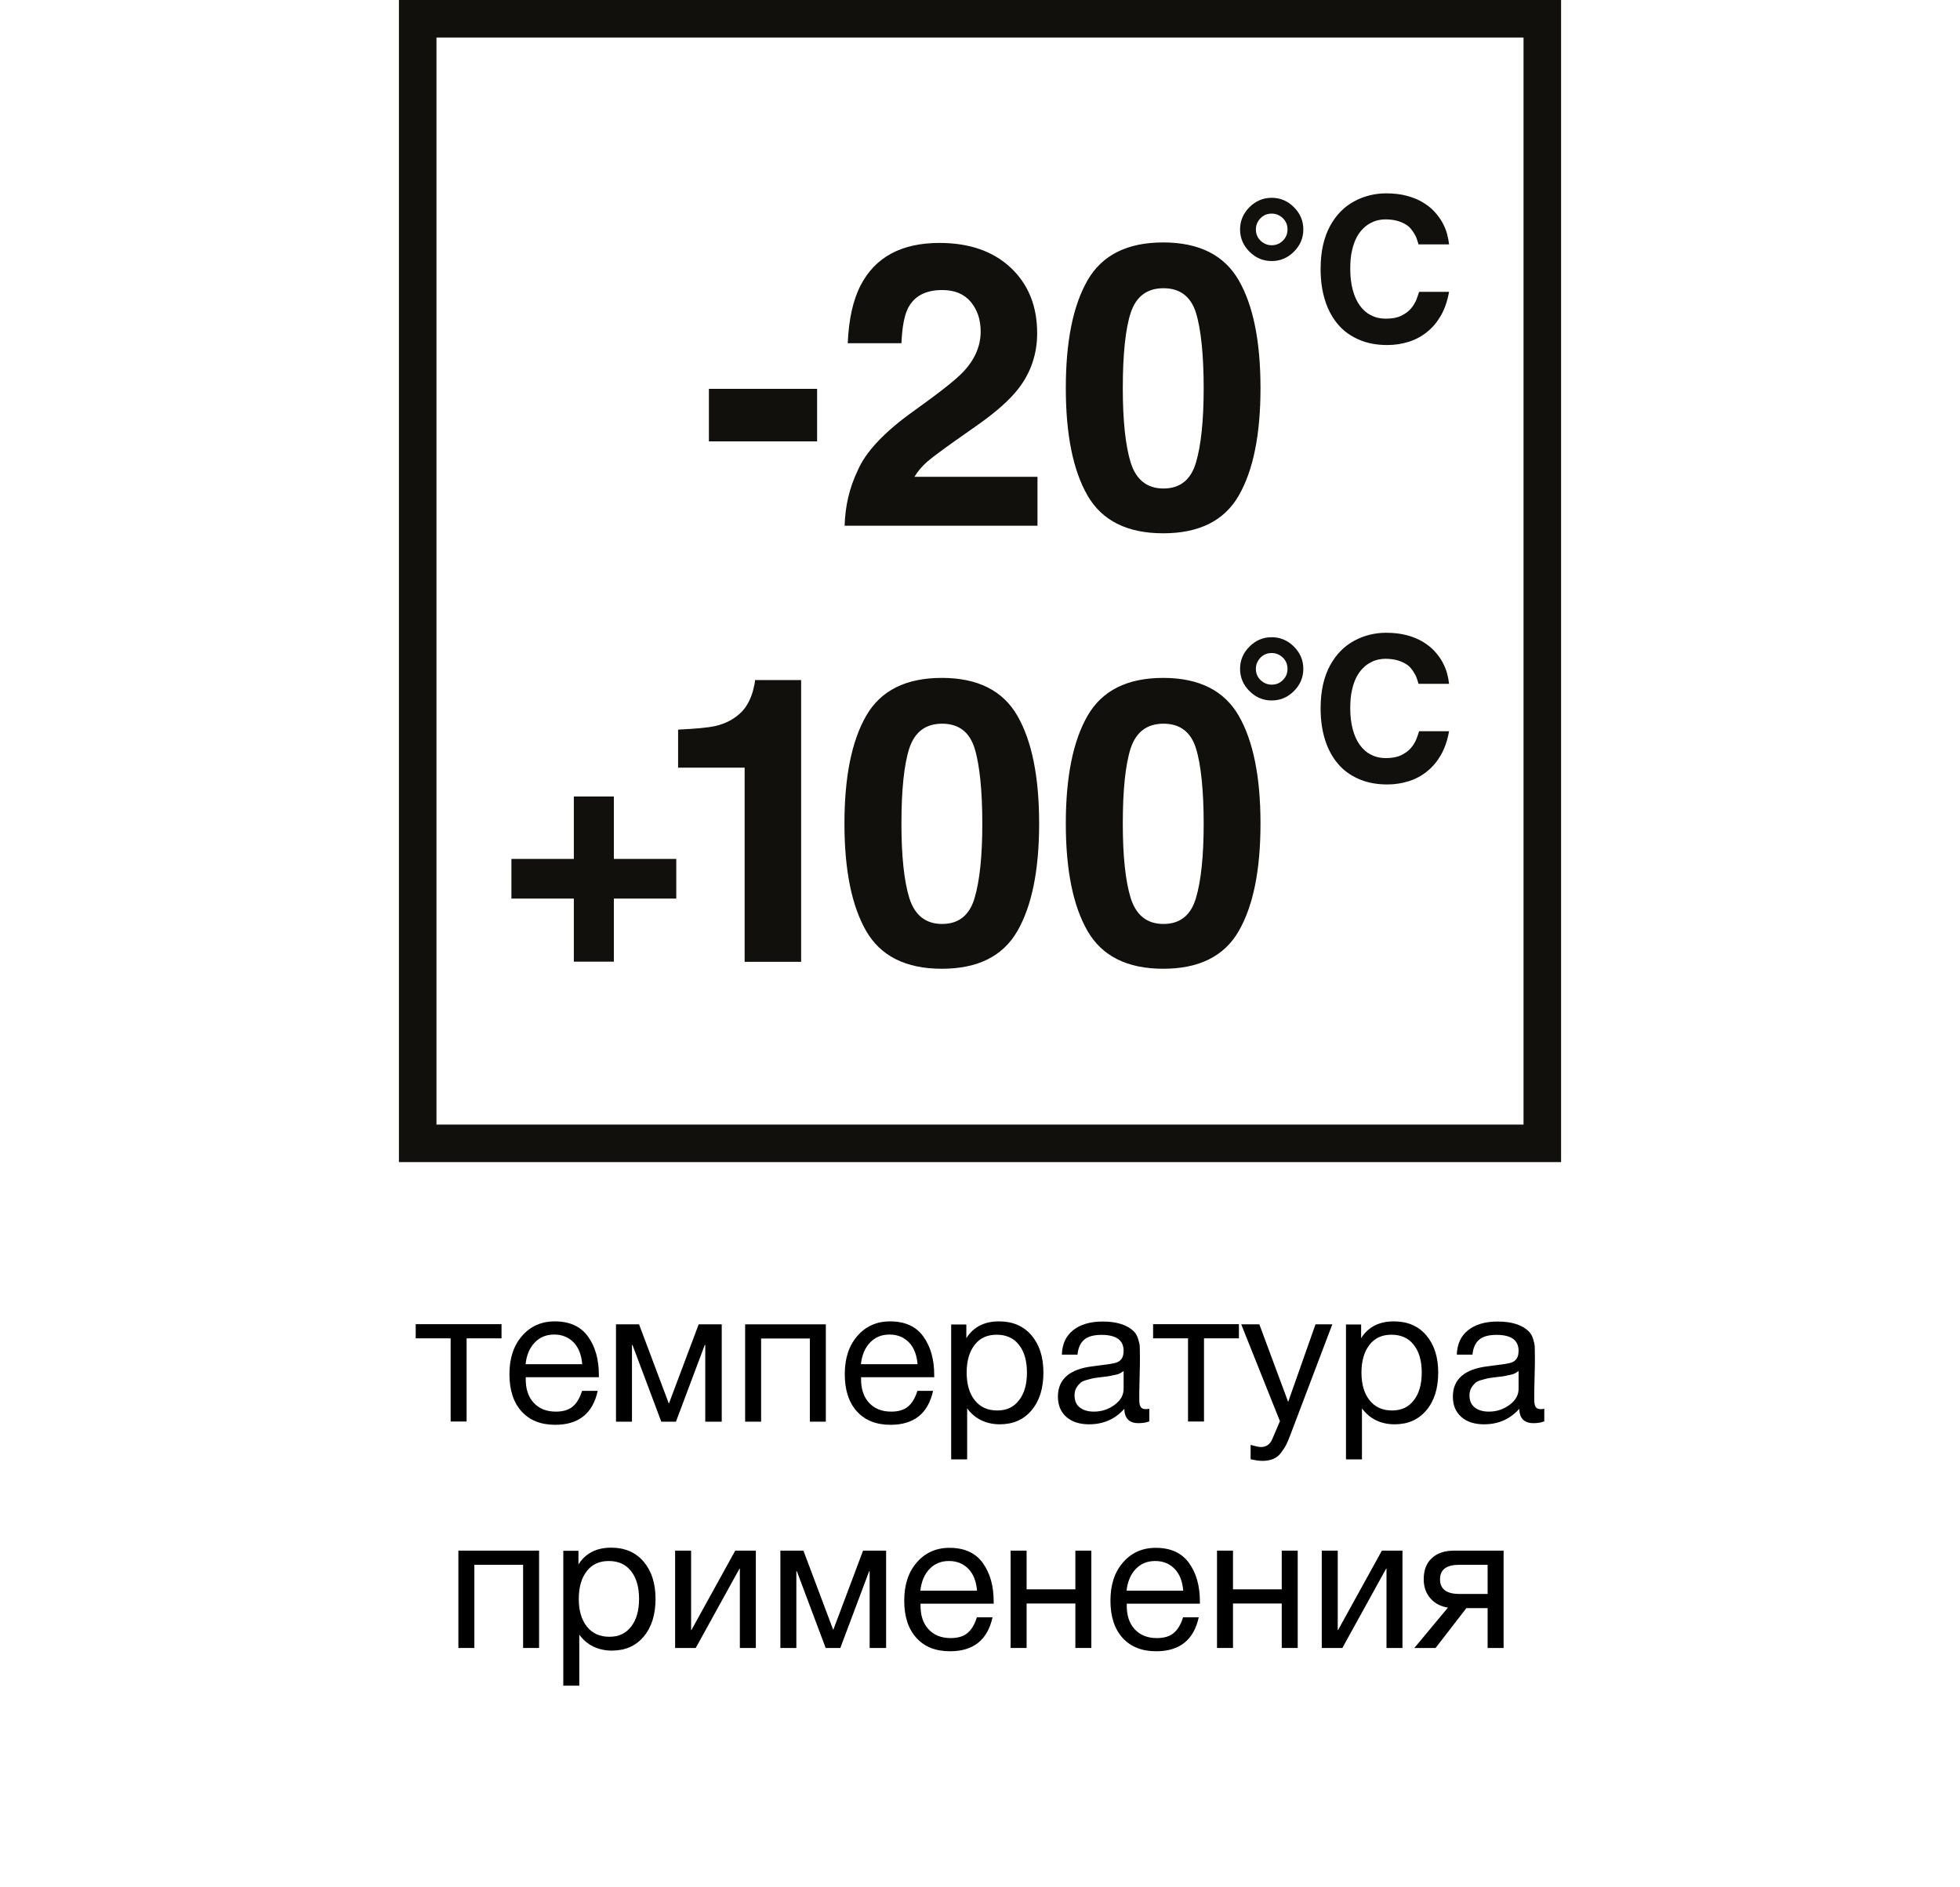 <?xml version="1.0" encoding="UTF-8"?>
<svg id="_Слой_1" data-name="Слой 1" xmlns="http://www.w3.org/2000/svg" viewBox="0 0 119 114.57">
  <defs>
    <style>
      .cls-1 {
        fill: #12100c;
      }
    </style>
  </defs>
  <g>
    <path d="M30.45,81.26h-2.12v5.05h-.97v-5.05h-2.12v-.86h5.21v.86Z"/>
    <path d="M36.29,84.45c-.3,1.37-1.16,2.06-2.58,2.06-.87,0-1.55-.27-2.04-.81-.49-.54-.74-1.29-.74-2.26s.25-1.73,.76-2.32c.51-.59,1.17-.89,1.99-.89,.91,0,1.58,.31,2.02,.92,.44,.61,.66,1.39,.66,2.33v.14h-4.44v.07c-.01,.63,.15,1.12,.48,1.48,.33,.36,.78,.54,1.35,.54,.43,0,.77-.1,1.01-.3,.25-.2,.44-.52,.58-.96h.95Zm-.94-1.62c-.05-.57-.22-1.01-.52-1.32s-.69-.48-1.18-.48-.87,.16-1.18,.48-.5,.76-.56,1.32h3.44Z"/>
    <path d="M43.79,86.32h-.97v-4.66h-.03l-1.75,4.66h-.89l-1.75-4.66h-.03v4.66h-.97v-5.91h1.4l1.8,4.79h.02l1.8-4.79h1.4v5.91Z"/>
    <path d="M46.21,86.32h-.97v-5.91h4.9v5.91h-.97v-5.05h-2.96v5.05Z"/>
    <path d="M56.65,84.45c-.3,1.37-1.16,2.06-2.58,2.06-.87,0-1.55-.27-2.04-.81-.49-.54-.74-1.29-.74-2.26s.25-1.73,.76-2.32c.51-.59,1.17-.89,1.99-.89,.91,0,1.58,.31,2.02,.92,.44,.61,.66,1.39,.66,2.33v.14h-4.44v.07c-.01,.63,.15,1.12,.48,1.48,.33,.36,.78,.54,1.35,.54,.43,0,.77-.1,1.01-.3,.25-.2,.44-.52,.58-.96h.95Zm-.94-1.62c-.05-.57-.22-1.01-.52-1.32s-.69-.48-1.18-.48-.87,.16-1.18,.48-.5,.76-.56,1.32h3.44Z"/>
    <path d="M58.67,80.41v.84c.43-.68,1.09-1.02,1.99-1.02,.82,0,1.48,.28,1.96,.84,.48,.56,.73,1.31,.73,2.27s-.24,1.72-.72,2.29c-.48,.57-1.12,.85-1.93,.85s-1.51-.32-1.98-.97v3.1h-.97v-8.19h.92Zm1.84,.63c-.57,0-1.01,.2-1.33,.61-.32,.41-.49,.97-.49,1.69s.17,1.28,.5,1.69,.78,.61,1.36,.61,1-.21,1.32-.62c.32-.41,.48-.97,.48-1.68s-.16-1.28-.49-1.69c-.32-.41-.77-.61-1.35-.61Z"/>
    <path d="M69.78,85.54v.76c-.2,.08-.42,.11-.66,.11-.56,0-.84-.29-.86-.87-.56,.63-1.27,.94-2.14,.94-.58,0-1.04-.15-1.38-.45-.34-.3-.51-.71-.51-1.23,0-1.05,.7-1.67,2.1-1.84,.82-.1,1.3-.17,1.43-.22,.27-.09,.42-.28,.45-.57,0-.05,.01-.1,.01-.15,0-.65-.45-.97-1.34-.97-.46,0-.81,.09-1.04,.28s-.38,.49-.42,.92h-.95c.02-.63,.24-1.13,.68-1.48,.44-.35,1.03-.53,1.8-.53,.83,0,1.45,.19,1.86,.57,.13,.12,.23,.28,.29,.48,.06,.2,.1,.36,.1,.49,0,.13,.01,.31,.01,.57,0,.3,0,.74-.02,1.32-.02,.58-.02,1.02-.02,1.31,0,.21,.03,.37,.09,.45,.06,.09,.16,.13,.32,.13,.06,0,.14-.01,.24-.03Zm-1.57-2.29c-.07,.05-.14,.1-.22,.14-.08,.04-.17,.07-.29,.09-.12,.02-.2,.04-.24,.05-.04,.01-.14,.03-.3,.05-.16,.02-.24,.03-.25,.03-.24,.03-.39,.05-.46,.06-.07,.01-.21,.04-.41,.1-.2,.05-.35,.11-.43,.18-.08,.07-.17,.17-.25,.3-.08,.13-.12,.29-.12,.48,0,.31,.1,.55,.31,.72s.5,.26,.87,.26c.47,0,.88-.14,1.25-.41s.55-.6,.55-.97v-1.08Z"/>
    <path d="M75.22,81.26h-2.12v5.05h-.97v-5.05h-2.12v-.86h5.21v.86Z"/>
    <path d="M80.89,80.41l-2.53,6.67c-.1,.27-.19,.48-.26,.62-.07,.15-.18,.31-.31,.49-.13,.18-.29,.31-.48,.39-.19,.08-.41,.12-.66,.12-.19,0-.43-.03-.72-.1v-.87c.28,.08,.49,.13,.63,.13,.32,0,.55-.16,.69-.49l.46-1.08-2.35-5.88h1.1l1.75,4.71,1.66-4.71h1.02Z"/>
    <path d="M82.64,80.41v.84c.43-.68,1.09-1.02,1.99-1.02,.82,0,1.48,.28,1.96,.84,.48,.56,.73,1.31,.73,2.27s-.24,1.72-.72,2.29c-.48,.57-1.12,.85-1.93,.85s-1.51-.32-1.98-.97v3.1h-.97v-8.19h.92Zm1.84,.63c-.57,0-1.01,.2-1.33,.61-.32,.41-.49,.97-.49,1.69s.17,1.28,.5,1.69,.78,.61,1.36,.61,1-.21,1.32-.62c.32-.41,.48-.97,.48-1.68s-.16-1.28-.49-1.69c-.32-.41-.77-.61-1.35-.61Z"/>
    <path d="M93.76,85.54v.76c-.2,.08-.42,.11-.66,.11-.56,0-.84-.29-.86-.87-.56,.63-1.27,.94-2.14,.94-.58,0-1.04-.15-1.38-.45-.34-.3-.51-.71-.51-1.23,0-1.05,.7-1.67,2.1-1.84,.82-.1,1.3-.17,1.43-.22,.27-.09,.42-.28,.45-.57,0-.05,.01-.1,.01-.15,0-.65-.45-.97-1.34-.97-.46,0-.81,.09-1.04,.28s-.38,.49-.42,.92h-.95c.02-.63,.24-1.13,.68-1.48,.44-.35,1.03-.53,1.8-.53,.83,0,1.45,.19,1.86,.57,.13,.12,.23,.28,.29,.48,.06,.2,.1,.36,.1,.49,0,.13,.01,.31,.01,.57,0,.3,0,.74-.02,1.32-.02,.58-.02,1.02-.02,1.31,0,.21,.03,.37,.09,.45,.06,.09,.16,.13,.32,.13,.06,0,.14-.01,.24-.03Zm-1.57-2.29c-.07,.05-.14,.1-.22,.14-.08,.04-.17,.07-.29,.09-.12,.02-.2,.04-.24,.05-.04,.01-.14,.03-.3,.05-.16,.02-.24,.03-.25,.03-.24,.03-.39,.05-.46,.06-.07,.01-.21,.04-.41,.1-.2,.05-.35,.11-.43,.18-.08,.07-.17,.17-.25,.3-.08,.13-.12,.29-.12,.48,0,.31,.1,.55,.31,.72s.5,.26,.87,.26c.47,0,.88-.14,1.25-.41s.55-.6,.55-.97v-1.08Z"/>
    <path d="M28.8,100.06h-.97v-5.91h4.9v5.91h-.97v-5.05h-2.96v5.05Z"/>
    <path d="M35.12,94.15v.84c.43-.68,1.09-1.02,1.99-1.02,.82,0,1.48,.28,1.96,.84,.48,.56,.73,1.31,.73,2.27s-.24,1.72-.72,2.29c-.48,.57-1.12,.85-1.93,.85s-1.51-.32-1.98-.97v3.1h-.97v-8.19h.92Zm1.84,.63c-.57,0-1.01,.2-1.33,.61-.32,.41-.49,.97-.49,1.69s.17,1.28,.5,1.69,.78,.61,1.36,.61,1-.21,1.32-.62c.32-.41,.48-.97,.48-1.68s-.16-1.28-.49-1.69c-.32-.41-.77-.61-1.35-.61Z"/>
    <path d="M42.24,100.06h-1.25v-5.91h.97v4.82h.02l2.66-4.82h1.25v5.91h-.97v-4.82h-.02l-2.66,4.82Z"/>
    <path d="M53.77,100.06h-.97v-4.66h-.03l-1.75,4.66h-.89l-1.75-4.66h-.03v4.66h-.97v-5.91h1.4l1.8,4.79h.02l1.8-4.79h1.4v5.91Z"/>
    <path d="M60.26,98.2c-.3,1.37-1.16,2.06-2.58,2.06-.87,0-1.55-.27-2.04-.81-.49-.54-.74-1.29-.74-2.26s.25-1.73,.76-2.32c.51-.59,1.17-.89,1.99-.89,.91,0,1.58,.31,2.02,.92,.44,.61,.66,1.39,.66,2.33v.14h-4.44v.07c-.01,.63,.15,1.12,.48,1.48,.33,.36,.78,.54,1.35,.54,.43,0,.77-.1,1.01-.3,.25-.2,.44-.52,.58-.96h.95Zm-.94-1.62c-.05-.57-.22-1.01-.52-1.32s-.69-.48-1.18-.48-.87,.16-1.18,.48-.5,.76-.56,1.32h3.44Z"/>
    <path d="M62.33,100.06h-.97v-5.91h.97v2.35h2.96v-2.35h.97v5.91h-.97v-2.7h-2.96v2.7Z"/>
    <path d="M72.78,98.2c-.3,1.37-1.16,2.06-2.58,2.06-.87,0-1.55-.27-2.04-.81-.49-.54-.74-1.29-.74-2.26s.25-1.73,.76-2.32c.51-.59,1.17-.89,1.99-.89,.91,0,1.58,.31,2.02,.92,.44,.61,.66,1.39,.66,2.33v.14h-4.44v.07c-.01,.63,.15,1.12,.48,1.48,.33,.36,.78,.54,1.35,.54,.43,0,.77-.1,1.01-.3,.25-.2,.44-.52,.58-.96h.95Zm-.94-1.62c-.05-.57-.22-1.01-.52-1.32s-.69-.48-1.18-.48-.87,.16-1.18,.48-.5,.76-.56,1.32h3.44Z"/>
    <path d="M74.86,100.06h-.97v-5.91h.97v2.35h2.96v-2.35h.97v5.91h-.97v-2.7h-2.96v2.7Z"/>
    <path d="M81.5,100.06h-1.25v-5.91h.97v4.82h.02l2.66-4.82h1.25v5.91h-.97v-4.82h-.02l-2.66,4.82Z"/>
    <path d="M91.29,100.06h-.97v-2.42h-1.29l-1.87,2.42h-1.29l2.04-2.45c-.44-.07-.79-.25-1.06-.56-.27-.3-.41-.69-.41-1.16,0-.55,.16-.98,.49-1.28,.33-.31,.78-.46,1.36-.46h3v5.91Zm-.97-5.05h-1.72c-.78,0-1.17,.29-1.17,.88s.39,.89,1.17,.89h1.72v-1.78Z"/>
  </g>
  <path class="cls-1" d="M92.5,2.28H26.5V68.28H92.5V2.28ZM25.36,0H94.78V70.56H24.22V0h1.14Zm60.76,41.51c-.02-.08-.05-.18-.09-.29-.03-.11-.08-.22-.15-.33-.06-.11-.14-.22-.23-.33-.09-.11-.21-.2-.35-.28-.14-.08-.31-.15-.5-.2-.2-.05-.42-.08-.69-.08-.11,0-.24,.01-.39,.04-.15,.03-.31,.08-.46,.16-.16,.08-.32,.18-.47,.33-.15,.14-.29,.32-.41,.54-.12,.22-.22,.49-.29,.81-.08,.32-.11,.7-.11,1.13,0,.47,.05,.89,.15,1.27,.1,.37,.24,.69,.43,.95,.19,.26,.41,.46,.68,.59,.26,.14,.56,.21,.9,.21,.38,0,.7-.06,.94-.18,.24-.12,.44-.26,.58-.43,.15-.17,.25-.35,.33-.53,.07-.19,.13-.35,.17-.49h1.82c-.1,.55-.26,1.02-.49,1.43-.23,.4-.51,.74-.84,1-.33,.27-.7,.47-1.11,.6-.41,.13-.85,.2-1.31,.2-.65,0-1.23-.11-1.73-.33-.5-.22-.93-.52-1.27-.93-.34-.4-.6-.88-.78-1.45-.18-.57-.27-1.2-.27-1.9,0-.54,.05-1.03,.15-1.47,.1-.44,.25-.83,.43-1.16,.19-.34,.4-.63,.65-.88,.25-.25,.52-.45,.82-.61,.29-.16,.61-.28,.93-.36,.33-.08,.66-.12,.99-.12,.48,0,.9,.05,1.27,.15,.37,.1,.69,.23,.97,.4,.28,.17,.52,.36,.71,.57,.2,.22,.36,.44,.48,.66,.12,.23,.22,.46,.28,.69,.06,.23,.1,.44,.12,.63h-1.83Zm-9.87-.9c0,.27,.09,.49,.28,.68,.19,.18,.41,.28,.68,.28s.49-.09,.68-.28c.19-.19,.28-.41,.28-.68s-.09-.49-.28-.68c-.19-.18-.41-.28-.68-.28s-.49,.09-.68,.28c-.18,.19-.28,.41-.28,.68Zm.96-1.92c.52,0,.97,.19,1.35,.57,.38,.38,.57,.83,.57,1.35s-.19,.97-.57,1.35c-.38,.38-.83,.57-1.35,.57s-.97-.19-1.35-.57c-.38-.38-.57-.83-.57-1.35s.19-.97,.57-1.35c.38-.38,.83-.57,1.35-.57Zm-6.59,2.47c2.18,0,3.71,.77,4.59,2.3s1.32,3.71,1.32,6.54-.44,5-1.32,6.53-2.41,2.29-4.59,2.29-3.71-.77-4.59-2.29c-.88-1.53-1.32-3.7-1.32-6.53s.44-5.01,1.32-6.54c.88-1.53,2.41-2.3,4.59-2.3Zm-2.45,8.85c0,1.97,.16,3.48,.48,4.52,.33,1.04,.99,1.57,1.99,1.57s1.66-.52,1.97-1.57c.31-1.04,.47-2.55,.47-4.52s-.16-3.59-.47-4.58c-.31-.99-.97-1.49-1.97-1.49s-1.66,.5-1.99,1.49c-.32,.99-.48,2.52-.48,4.58Zm-10.99-8.85c2.18,0,3.71,.77,4.59,2.3s1.32,3.71,1.32,6.54-.44,5-1.32,6.53-2.41,2.29-4.59,2.29-3.71-.77-4.59-2.29c-.88-1.53-1.32-3.7-1.32-6.53s.44-5.01,1.32-6.54c.88-1.53,2.41-2.3,4.59-2.3Zm-2.45,8.85c0,1.97,.16,3.48,.48,4.52,.33,1.04,.99,1.57,1.99,1.57s1.66-.52,1.97-1.57c.31-1.04,.47-2.55,.47-4.52s-.16-3.59-.47-4.58c-.31-.99-.97-1.49-1.97-1.49s-1.66,.5-1.99,1.49c-.32,.99-.48,2.52-.48,4.58Zm-13.56-3.41v-2.3c1.06-.05,1.8-.12,2.23-.21,.67-.15,1.22-.45,1.65-.89,.29-.31,.51-.72,.66-1.23,.08-.31,.13-.54,.13-.68h2.8v17.11h-3.43v-11.79h-4.04Zm-10.12,7.96v-2.41h3.79v-3.79h2.43v3.79h3.79v2.41h-3.79v3.83h-2.43v-3.83h-3.79ZM86.12,14.83c-.02-.08-.05-.18-.09-.29-.03-.11-.08-.22-.15-.33-.06-.11-.14-.22-.23-.33-.09-.11-.21-.2-.35-.28-.14-.08-.31-.15-.5-.2-.2-.05-.42-.08-.69-.08-.11,0-.24,.01-.39,.04-.15,.03-.31,.08-.46,.16-.16,.08-.32,.18-.47,.33-.15,.14-.29,.32-.41,.54-.12,.22-.22,.49-.29,.81-.08,.32-.11,.7-.11,1.13,0,.47,.05,.89,.15,1.27,.1,.37,.24,.69,.43,.95,.19,.26,.41,.46,.68,.59,.26,.14,.56,.21,.9,.21,.38,0,.7-.06,.94-.18,.24-.12,.44-.26,.58-.43,.15-.17,.25-.35,.33-.53,.07-.19,.13-.35,.17-.49h1.82c-.1,.55-.26,1.02-.49,1.43-.23,.4-.51,.74-.84,1-.33,.27-.7,.47-1.11,.6-.41,.13-.85,.2-1.31,.2-.65,0-1.23-.11-1.73-.33-.5-.22-.93-.52-1.27-.93-.34-.4-.6-.88-.78-1.45-.18-.57-.27-1.2-.27-1.9,0-.54,.05-1.03,.15-1.47,.1-.44,.25-.83,.43-1.16,.19-.34,.4-.63,.65-.88,.25-.25,.52-.45,.82-.61,.29-.16,.61-.28,.93-.36,.33-.08,.66-.12,.99-.12,.48,0,.9,.05,1.27,.15,.37,.1,.69,.23,.97,.4,.28,.17,.52,.36,.71,.57,.2,.22,.36,.44,.48,.66,.12,.23,.22,.46,.28,.69,.06,.23,.1,.44,.12,.63h-1.83Zm-9.87-.9c0,.27,.09,.49,.28,.68,.19,.18,.41,.28,.68,.28s.49-.09,.68-.28c.19-.19,.28-.41,.28-.68s-.09-.49-.28-.68c-.19-.18-.41-.28-.68-.28s-.49,.09-.68,.28c-.18,.19-.28,.41-.28,.68Zm.96-1.92c.52,0,.97,.19,1.35,.57,.38,.38,.57,.83,.57,1.35s-.19,.97-.57,1.35c-.38,.38-.83,.57-1.35,.57s-.97-.19-1.35-.57c-.38-.38-.57-.83-.57-1.35s.19-.97,.57-1.35c.38-.38,.83-.57,1.35-.57Zm-6.59,2.71c2.18,0,3.71,.77,4.59,2.3,.88,1.53,1.32,3.71,1.32,6.54s-.44,5-1.32,6.53-2.41,2.29-4.59,2.29-3.71-.77-4.59-2.29c-.88-1.53-1.32-3.7-1.32-6.53s.44-5.01,1.32-6.54c.88-1.53,2.41-2.3,4.59-2.3Zm-2.45,8.85c0,1.97,.16,3.48,.48,4.52,.33,1.04,.99,1.57,1.99,1.57s1.66-.52,1.97-1.57c.31-1.04,.47-2.55,.47-4.52s-.16-3.59-.47-4.58c-.31-.99-.97-1.49-1.97-1.49s-1.66,.5-1.99,1.49c-.32,.99-.48,2.52-.48,4.58Zm-16.89,8.38c.03-1.23,.3-2.35,.79-3.37,.48-1.14,1.62-2.35,3.4-3.62,1.55-1.11,2.56-1.9,3.01-2.38,.7-.74,1.06-1.56,1.06-2.45,0-.72-.2-1.32-.6-1.8-.4-.48-.98-.72-1.73-.72-1.03,0-1.73,.38-2.1,1.14-.21,.44-.34,1.14-.38,2.09h-3.26c.06-1.45,.32-2.63,.79-3.53,.89-1.71,2.49-2.56,4.78-2.56,1.81,0,3.25,.5,4.32,1.5,1.07,1,1.61,2.33,1.61,3.98,0,1.26-.38,2.39-1.14,3.37-.5,.65-1.31,1.38-2.44,2.18l-1.35,.95c-.85,.6-1.42,1.03-1.73,1.29-.31,.27-.58,.58-.79,.93h7.47v2.97h-11.72Zm-8.24-8.34h6.57v3.19h-6.57v-3.19Z"/>
</svg>